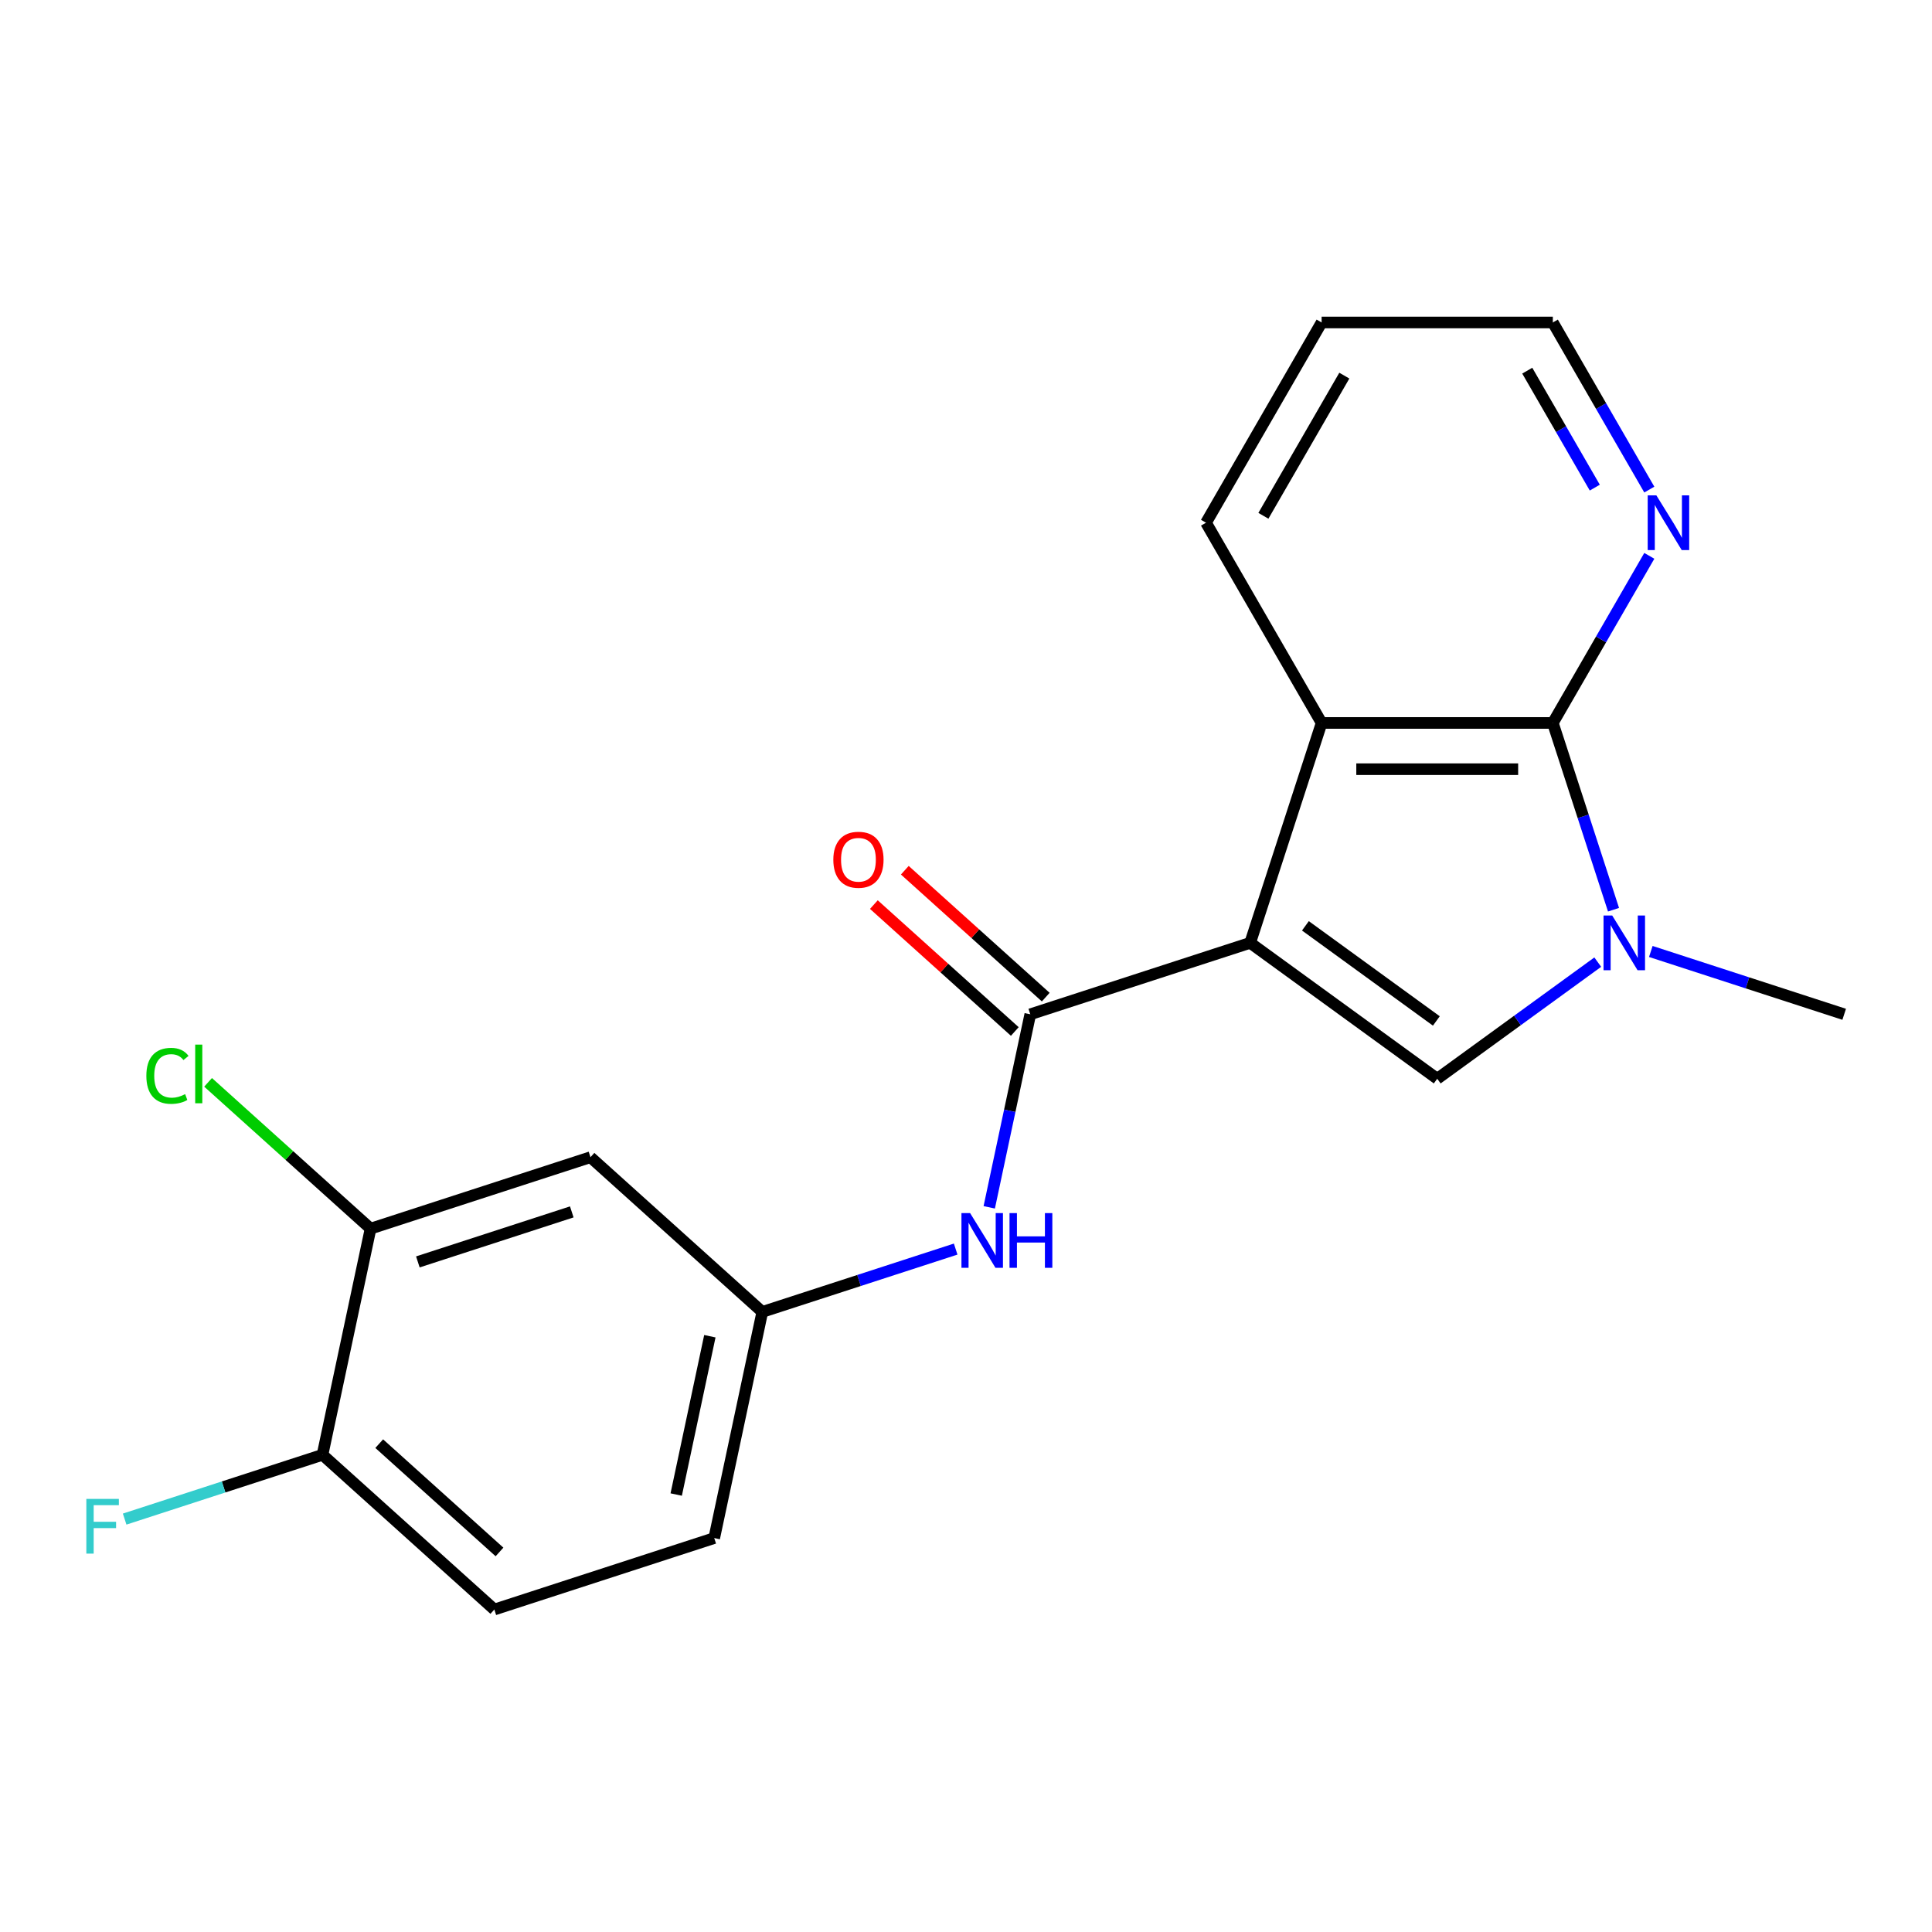 <?xml version='1.0' encoding='iso-8859-1'?>
<svg version='1.1' baseProfile='full'
              xmlns='http://www.w3.org/2000/svg'
                      xmlns:rdkit='http://www.rdkit.org/xml'
                      xmlns:xlink='http://www.w3.org/1999/xlink'
                  xml:space='preserve'
width='1000px' height='1000px' viewBox='0 0 1000 1000'>
<!-- END OF HEADER -->
<rect style='opacity:1.0;fill:#FFFFFF;stroke:none' width='1000' height='1000' x='0' y='0'> </rect>
<path class='bond-0' d='M 647.086,488.018 L 743.906,558.362' style='fill:none;fill-rule:evenodd;stroke:#000000;stroke-width:6px;stroke-linecap:butt;stroke-linejoin:miter;stroke-opacity:1' />
<path class='bond-0' d='M 675.678,479.206 L 743.452,528.446' style='fill:none;fill-rule:evenodd;stroke:#000000;stroke-width:6px;stroke-linecap:butt;stroke-linejoin:miter;stroke-opacity:1' />
<path class='bond-3' d='M 647.086,488.018 L 533.267,525' style='fill:none;fill-rule:evenodd;stroke:#000000;stroke-width:6px;stroke-linecap:butt;stroke-linejoin:miter;stroke-opacity:1' />
<path class='bond-4' d='M 647.086,488.018 L 684.068,374.199' style='fill:none;fill-rule:evenodd;stroke:#000000;stroke-width:6px;stroke-linecap:butt;stroke-linejoin:miter;stroke-opacity:1' />
<path class='bond-1' d='M 743.906,558.362 L 785.45,528.178' style='fill:none;fill-rule:evenodd;stroke:#000000;stroke-width:6px;stroke-linecap:butt;stroke-linejoin:miter;stroke-opacity:1' />
<path class='bond-1' d='M 785.45,528.178 L 826.995,497.995' style='fill:none;fill-rule:evenodd;stroke:#0000FF;stroke-width:6px;stroke-linecap:butt;stroke-linejoin:miter;stroke-opacity:1' />
<path class='bond-15' d='M 854.458,492.48 L 904.502,508.74' style='fill:none;fill-rule:evenodd;stroke:#0000FF;stroke-width:6px;stroke-linecap:butt;stroke-linejoin:miter;stroke-opacity:1' />
<path class='bond-15' d='M 904.502,508.74 L 954.545,525' style='fill:none;fill-rule:evenodd;stroke:#000000;stroke-width:6px;stroke-linecap:butt;stroke-linejoin:miter;stroke-opacity:1' />
<path class='bond-20' d='M 835.153,470.866 L 819.449,422.533' style='fill:none;fill-rule:evenodd;stroke:#0000FF;stroke-width:6px;stroke-linecap:butt;stroke-linejoin:miter;stroke-opacity:1' />
<path class='bond-20' d='M 819.449,422.533 L 803.744,374.199' style='fill:none;fill-rule:evenodd;stroke:#000000;stroke-width:6px;stroke-linecap:butt;stroke-linejoin:miter;stroke-opacity:1' />
<path class='bond-2' d='M 803.744,374.199 L 684.068,374.199' style='fill:none;fill-rule:evenodd;stroke:#000000;stroke-width:6px;stroke-linecap:butt;stroke-linejoin:miter;stroke-opacity:1' />
<path class='bond-2' d='M 785.793,398.134 L 702.019,398.134' style='fill:none;fill-rule:evenodd;stroke:#000000;stroke-width:6px;stroke-linecap:butt;stroke-linejoin:miter;stroke-opacity:1' />
<path class='bond-6' d='M 803.744,374.199 L 828.712,330.954' style='fill:none;fill-rule:evenodd;stroke:#000000;stroke-width:6px;stroke-linecap:butt;stroke-linejoin:miter;stroke-opacity:1' />
<path class='bond-6' d='M 828.712,330.954 L 853.68,287.708' style='fill:none;fill-rule:evenodd;stroke:#0000FF;stroke-width:6px;stroke-linecap:butt;stroke-linejoin:miter;stroke-opacity:1' />
<path class='bond-5' d='M 533.267,525 L 522.649,574.955' style='fill:none;fill-rule:evenodd;stroke:#000000;stroke-width:6px;stroke-linecap:butt;stroke-linejoin:miter;stroke-opacity:1' />
<path class='bond-5' d='M 522.649,574.955 L 512.03,624.909' style='fill:none;fill-rule:evenodd;stroke:#0000FF;stroke-width:6px;stroke-linecap:butt;stroke-linejoin:miter;stroke-opacity:1' />
<path class='bond-10' d='M 541.275,516.106 L 504.802,483.266' style='fill:none;fill-rule:evenodd;stroke:#000000;stroke-width:6px;stroke-linecap:butt;stroke-linejoin:miter;stroke-opacity:1' />
<path class='bond-10' d='M 504.802,483.266 L 468.33,450.426' style='fill:none;fill-rule:evenodd;stroke:#FF0000;stroke-width:6px;stroke-linecap:butt;stroke-linejoin:miter;stroke-opacity:1' />
<path class='bond-10' d='M 525.259,533.894 L 488.786,501.054' style='fill:none;fill-rule:evenodd;stroke:#000000;stroke-width:6px;stroke-linecap:butt;stroke-linejoin:miter;stroke-opacity:1' />
<path class='bond-10' d='M 488.786,501.054 L 452.314,468.214' style='fill:none;fill-rule:evenodd;stroke:#FF0000;stroke-width:6px;stroke-linecap:butt;stroke-linejoin:miter;stroke-opacity:1' />
<path class='bond-17' d='M 684.068,374.199 L 624.23,270.556' style='fill:none;fill-rule:evenodd;stroke:#000000;stroke-width:6px;stroke-linecap:butt;stroke-linejoin:miter;stroke-opacity:1' />
<path class='bond-9' d='M 494.653,646.523 L 444.609,662.783' style='fill:none;fill-rule:evenodd;stroke:#0000FF;stroke-width:6px;stroke-linecap:butt;stroke-linejoin:miter;stroke-opacity:1' />
<path class='bond-9' d='M 444.609,662.783 L 394.566,679.043' style='fill:none;fill-rule:evenodd;stroke:#000000;stroke-width:6px;stroke-linecap:butt;stroke-linejoin:miter;stroke-opacity:1' />
<path class='bond-21' d='M 853.68,253.404 L 828.712,210.159' style='fill:none;fill-rule:evenodd;stroke:#0000FF;stroke-width:6px;stroke-linecap:butt;stroke-linejoin:miter;stroke-opacity:1' />
<path class='bond-21' d='M 828.712,210.159 L 803.744,166.913' style='fill:none;fill-rule:evenodd;stroke:#000000;stroke-width:6px;stroke-linecap:butt;stroke-linejoin:miter;stroke-opacity:1' />
<path class='bond-21' d='M 825.461,252.398 L 807.984,222.126' style='fill:none;fill-rule:evenodd;stroke:#0000FF;stroke-width:6px;stroke-linecap:butt;stroke-linejoin:miter;stroke-opacity:1' />
<path class='bond-21' d='M 807.984,222.126 L 790.506,191.855' style='fill:none;fill-rule:evenodd;stroke:#000000;stroke-width:6px;stroke-linecap:butt;stroke-linejoin:miter;stroke-opacity:1' />
<path class='bond-7' d='M 191.81,635.946 L 305.629,598.964' style='fill:none;fill-rule:evenodd;stroke:#000000;stroke-width:6px;stroke-linecap:butt;stroke-linejoin:miter;stroke-opacity:1' />
<path class='bond-7' d='M 216.279,653.163 L 295.952,627.275' style='fill:none;fill-rule:evenodd;stroke:#000000;stroke-width:6px;stroke-linecap:butt;stroke-linejoin:miter;stroke-opacity:1' />
<path class='bond-13' d='M 191.81,635.946 L 149.757,598.082' style='fill:none;fill-rule:evenodd;stroke:#000000;stroke-width:6px;stroke-linecap:butt;stroke-linejoin:miter;stroke-opacity:1' />
<path class='bond-13' d='M 149.757,598.082 L 107.705,560.218' style='fill:none;fill-rule:evenodd;stroke:#00CC00;stroke-width:6px;stroke-linecap:butt;stroke-linejoin:miter;stroke-opacity:1' />
<path class='bond-22' d='M 191.81,635.946 L 166.928,753.007' style='fill:none;fill-rule:evenodd;stroke:#000000;stroke-width:6px;stroke-linecap:butt;stroke-linejoin:miter;stroke-opacity:1' />
<path class='bond-8' d='M 305.629,598.964 L 394.566,679.043' style='fill:none;fill-rule:evenodd;stroke:#000000;stroke-width:6px;stroke-linecap:butt;stroke-linejoin:miter;stroke-opacity:1' />
<path class='bond-14' d='M 394.566,679.043 L 369.684,796.105' style='fill:none;fill-rule:evenodd;stroke:#000000;stroke-width:6px;stroke-linecap:butt;stroke-linejoin:miter;stroke-opacity:1' />
<path class='bond-14' d='M 367.421,691.626 L 350.004,773.569' style='fill:none;fill-rule:evenodd;stroke:#000000;stroke-width:6px;stroke-linecap:butt;stroke-linejoin:miter;stroke-opacity:1' />
<path class='bond-11' d='M 166.928,753.007 L 255.865,833.087' style='fill:none;fill-rule:evenodd;stroke:#000000;stroke-width:6px;stroke-linecap:butt;stroke-linejoin:miter;stroke-opacity:1' />
<path class='bond-11' d='M 196.284,747.232 L 258.54,803.287' style='fill:none;fill-rule:evenodd;stroke:#000000;stroke-width:6px;stroke-linecap:butt;stroke-linejoin:miter;stroke-opacity:1' />
<path class='bond-16' d='M 166.928,753.007 L 115.724,769.645' style='fill:none;fill-rule:evenodd;stroke:#000000;stroke-width:6px;stroke-linecap:butt;stroke-linejoin:miter;stroke-opacity:1' />
<path class='bond-16' d='M 115.724,769.645 L 64.52,786.282' style='fill:none;fill-rule:evenodd;stroke:#33CCCC;stroke-width:6px;stroke-linecap:butt;stroke-linejoin:miter;stroke-opacity:1' />
<path class='bond-12' d='M 255.865,833.087 L 369.684,796.105' style='fill:none;fill-rule:evenodd;stroke:#000000;stroke-width:6px;stroke-linecap:butt;stroke-linejoin:miter;stroke-opacity:1' />
<path class='bond-19' d='M 624.23,270.556 L 684.068,166.913' style='fill:none;fill-rule:evenodd;stroke:#000000;stroke-width:6px;stroke-linecap:butt;stroke-linejoin:miter;stroke-opacity:1' />
<path class='bond-19' d='M 653.934,266.977 L 695.821,194.427' style='fill:none;fill-rule:evenodd;stroke:#000000;stroke-width:6px;stroke-linecap:butt;stroke-linejoin:miter;stroke-opacity:1' />
<path class='bond-18' d='M 803.744,166.913 L 684.068,166.913' style='fill:none;fill-rule:evenodd;stroke:#000000;stroke-width:6px;stroke-linecap:butt;stroke-linejoin:miter;stroke-opacity:1' />
<path  class='atom-2' d='M 834.466 473.858
L 843.746 488.858
Q 844.666 490.338, 846.146 493.018
Q 847.626 495.698, 847.706 495.858
L 847.706 473.858
L 851.466 473.858
L 851.466 502.178
L 847.586 502.178
L 837.626 485.778
Q 836.466 483.858, 835.226 481.658
Q 834.026 479.458, 833.666 478.778
L 833.666 502.178
L 829.986 502.178
L 829.986 473.858
L 834.466 473.858
' fill='#0000FF'/>
<path  class='atom-6' d='M 502.125 627.901
L 511.405 642.901
Q 512.325 644.381, 513.805 647.061
Q 515.285 649.741, 515.365 649.901
L 515.365 627.901
L 519.125 627.901
L 519.125 656.221
L 515.245 656.221
L 505.285 639.821
Q 504.125 637.901, 502.885 635.701
Q 501.685 633.501, 501.325 632.821
L 501.325 656.221
L 497.645 656.221
L 497.645 627.901
L 502.125 627.901
' fill='#0000FF'/>
<path  class='atom-6' d='M 522.525 627.901
L 526.365 627.901
L 526.365 639.941
L 540.845 639.941
L 540.845 627.901
L 544.685 627.901
L 544.685 656.221
L 540.845 656.221
L 540.845 643.141
L 526.365 643.141
L 526.365 656.221
L 522.525 656.221
L 522.525 627.901
' fill='#0000FF'/>
<path  class='atom-7' d='M 857.323 256.396
L 866.603 271.396
Q 867.523 272.876, 869.003 275.556
Q 870.483 278.236, 870.563 278.396
L 870.563 256.396
L 874.323 256.396
L 874.323 284.716
L 870.443 284.716
L 860.483 268.316
Q 859.323 266.396, 858.083 264.196
Q 856.883 261.996, 856.523 261.316
L 856.523 284.716
L 852.843 284.716
L 852.843 256.396
L 857.323 256.396
' fill='#0000FF'/>
<path  class='atom-11' d='M 431.33 445.001
Q 431.33 438.201, 434.69 434.401
Q 438.05 430.601, 444.33 430.601
Q 450.61 430.601, 453.97 434.401
Q 457.33 438.201, 457.33 445.001
Q 457.33 451.881, 453.93 455.801
Q 450.53 459.681, 444.33 459.681
Q 438.09 459.681, 434.69 455.801
Q 431.33 451.921, 431.33 445.001
M 444.33 456.481
Q 448.65 456.481, 450.97 453.601
Q 453.33 450.681, 453.33 445.001
Q 453.33 439.441, 450.97 436.641
Q 448.65 433.801, 444.33 433.801
Q 440.01 433.801, 437.65 436.601
Q 435.33 439.401, 435.33 445.001
Q 435.33 450.721, 437.65 453.601
Q 440.01 456.481, 444.33 456.481
' fill='#FF0000'/>
<path  class='atom-14' d='M 75.753 556.847
Q 75.753 549.807, 79.033 546.127
Q 82.353 542.407, 88.633 542.407
Q 94.473 542.407, 97.593 546.527
L 94.953 548.687
Q 92.673 545.687, 88.633 545.687
Q 84.353 545.687, 82.073 548.567
Q 79.833 551.407, 79.833 556.847
Q 79.833 562.447, 82.153 565.327
Q 84.513 568.207, 89.073 568.207
Q 92.193 568.207, 95.833 566.327
L 96.953 569.327
Q 95.473 570.287, 93.233 570.847
Q 90.993 571.407, 88.513 571.407
Q 82.353 571.407, 79.033 567.647
Q 75.753 563.887, 75.753 556.847
' fill='#00CC00'/>
<path  class='atom-14' d='M 101.033 540.687
L 104.713 540.687
L 104.713 571.047
L 101.033 571.047
L 101.033 540.687
' fill='#00CC00'/>
<path  class='atom-17' d='M 44.689 775.83
L 61.529 775.83
L 61.529 779.07
L 48.489 779.07
L 48.489 787.67
L 60.089 787.67
L 60.089 790.95
L 48.489 790.95
L 48.489 804.15
L 44.689 804.15
L 44.689 775.83
' fill='#33CCCC'/>
</svg>
